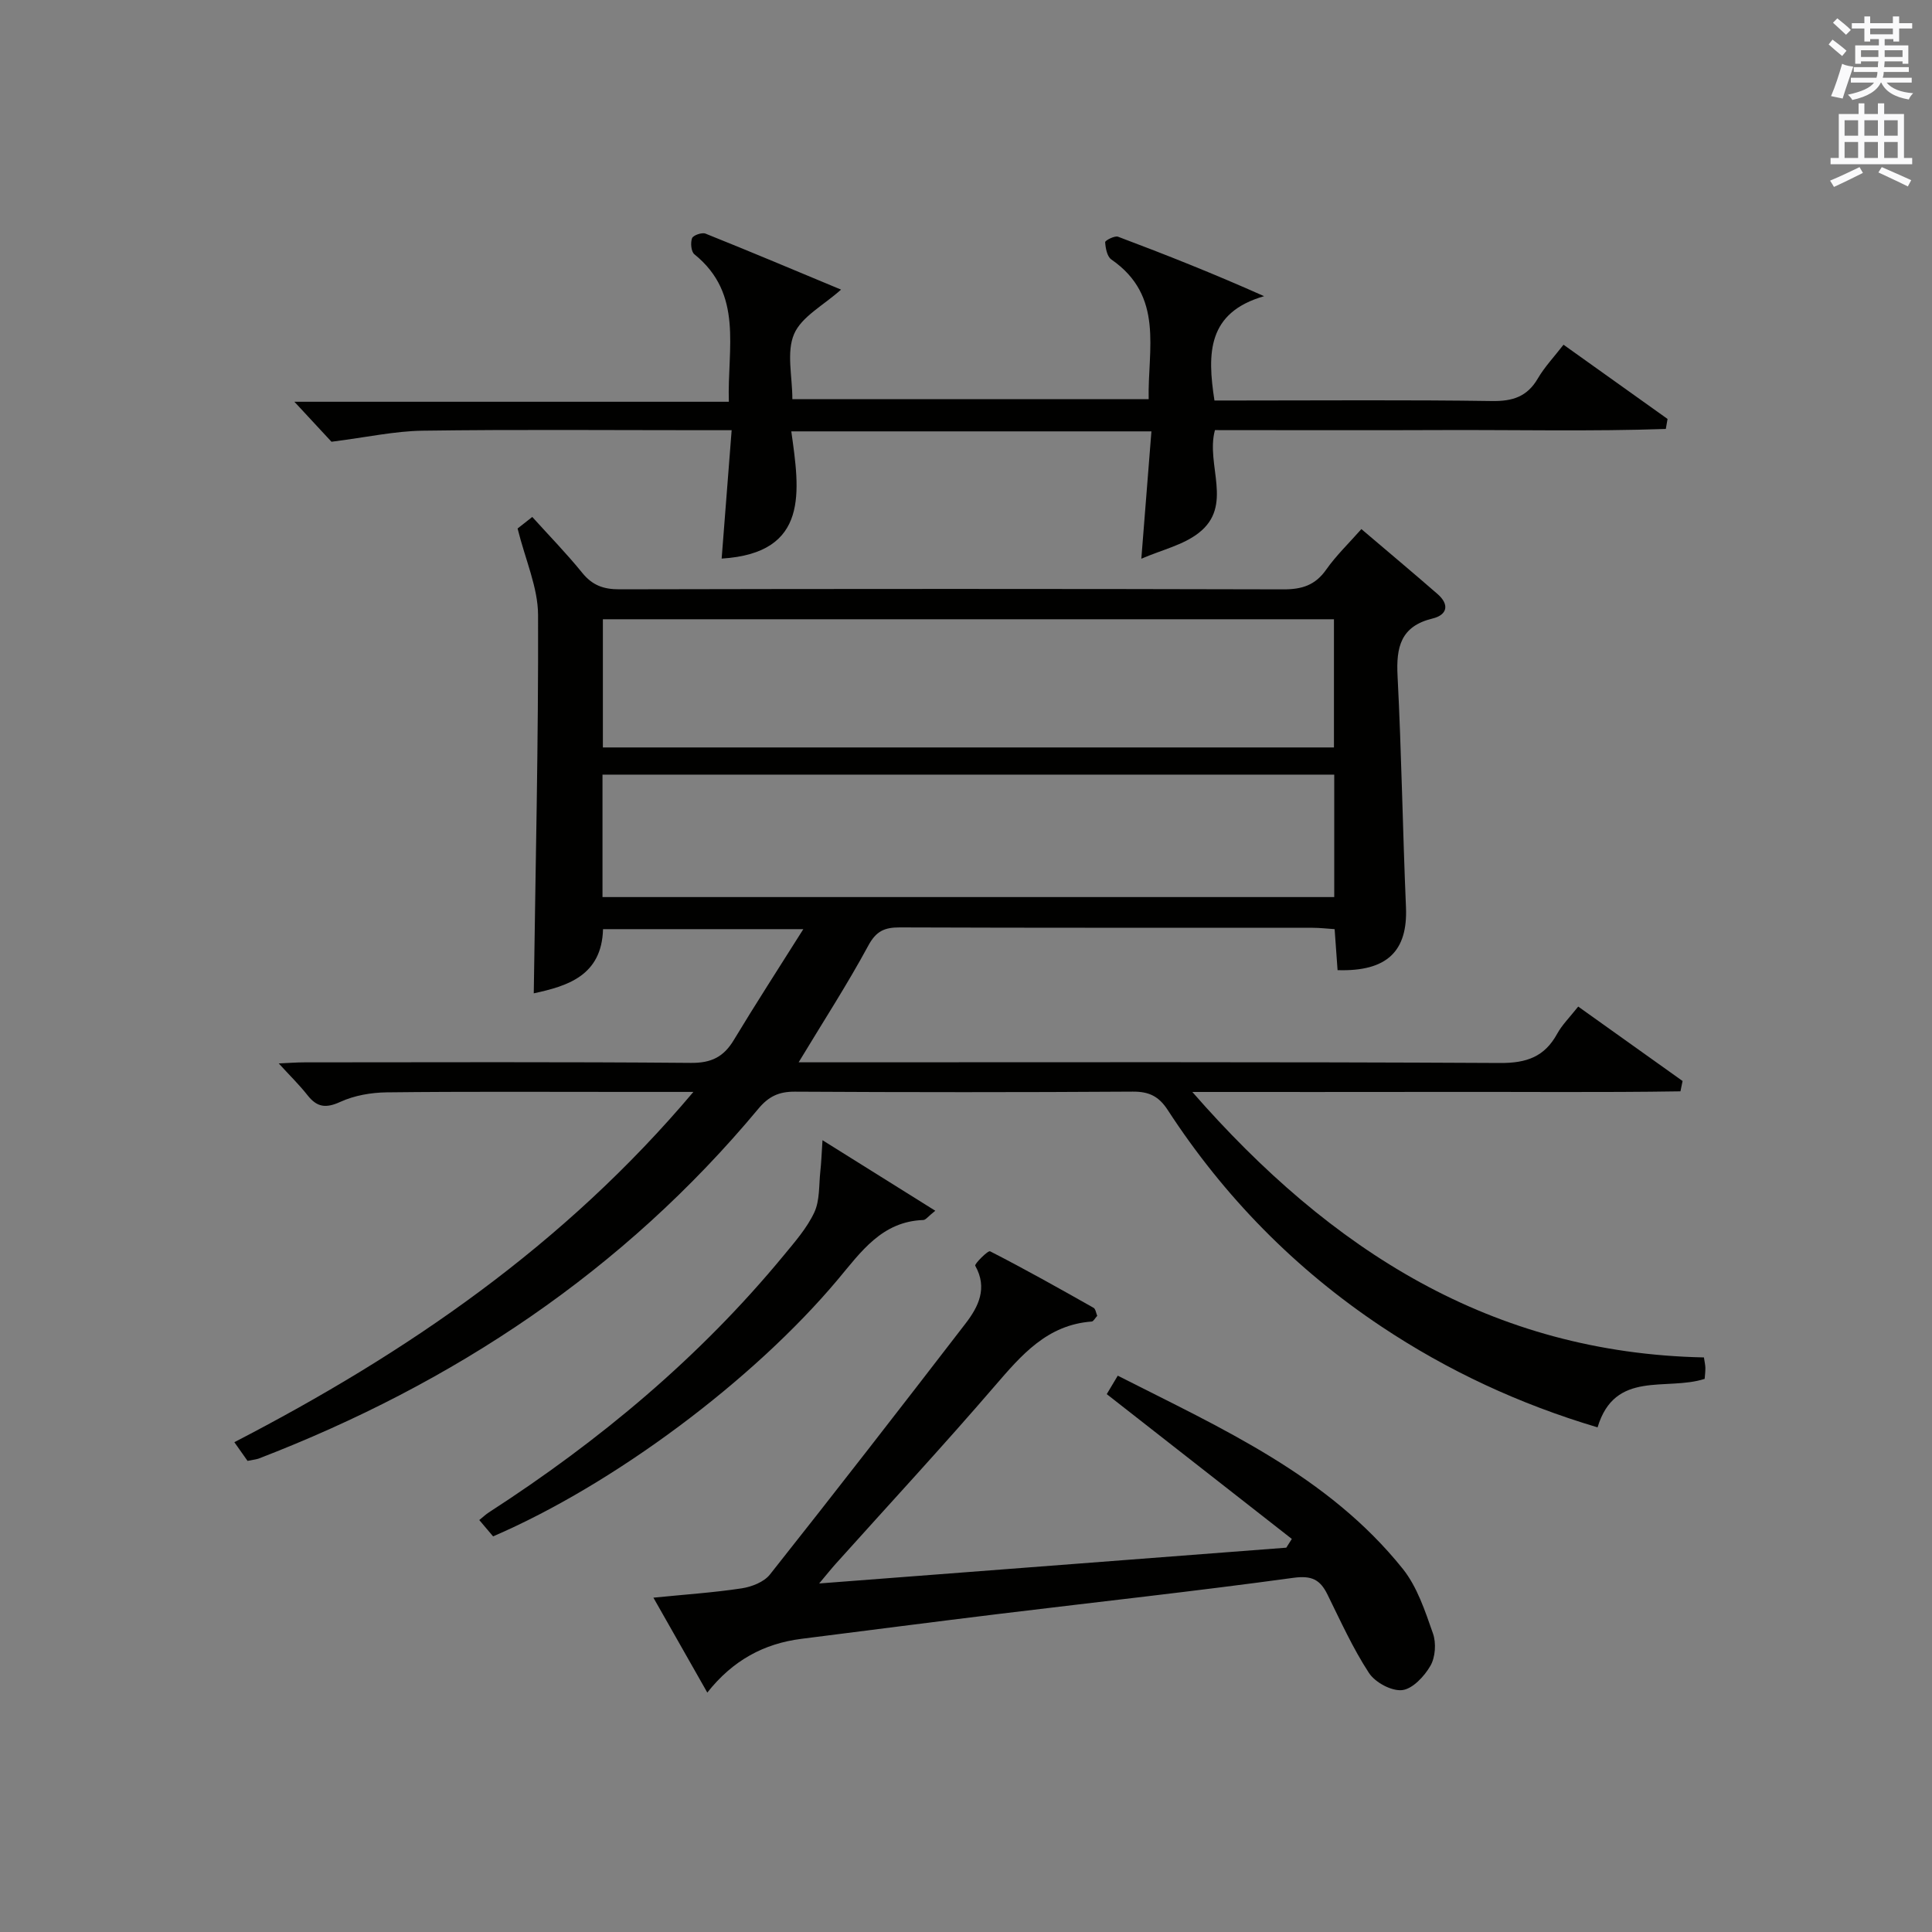 <?xml version="1.0" encoding="utf-8"?>
<!-- Generator: Adobe Illustrator 22.0.0, SVG Export Plug-In . SVG Version: 6.00 Build 0)  -->
<svg version="1.1" id="漢-ZDIC-典" xmlns="http://www.w3.org/2000/svg" xmlns:xlink="http://www.w3.org/1999/xlink" x="0px" y="0px"
	 viewBox="0 0 400 400" style="enable-background:new 0 0 400 400;" xml:space="preserve">
<rect x="0" y="0" width="400" height="400" fill="#808080" stroke="none"/>
<style type="text/css">
	.st1{fill:#010100;}
	.st2{fill:#fafafb;}
</style>
<g>
	
	<path class="st1" d="M51.25,302.46c-0.81-1.15-1.64-2.33-2.73-3.87c35.75-18.49,68.25-40.76,95.04-72.52c-5.48,0-9.74,0-14.01,0
		c-16.5,0-33-0.1-49.49,0.09c-3.23,0.04-6.69,0.64-9.6,1.97c-2.98,1.36-4.81,1.14-6.78-1.36c-1.72-2.19-3.74-4.15-5.97-6.6
		c1.89-0.08,3.62-0.22,5.35-0.22c26.66-0.01,53.33-0.12,79.99,0.11c4.22,0.04,6.77-1.24,8.87-4.72c4.51-7.48,9.26-14.81,14.4-22.97
		c-14.49,0-27.73,0-41.47,0c-0.26,9.69-7.47,11.8-14.34,13.29c0.36-26.18,0.98-52.26,0.89-78.34c-0.02-5.69-2.62-11.37-4.24-17.9
		c0.14-0.11,1.41-1.11,3.04-2.39c3.56,3.94,7.13,7.6,10.34,11.56c2.09,2.59,4.41,3.43,7.7,3.42c45.83-0.1,91.65-0.11,137.48,0.01
		c3.83,0.01,6.58-0.85,8.85-4.08c2.07-2.94,4.72-5.48,7.29-8.4c5.44,4.63,10.65,8.99,15.77,13.45c2.49,2.17,2.05,4.32-1.05,5.07
		c-6.59,1.6-7.54,5.93-7.23,11.89c0.82,15.94,1.06,31.91,1.74,47.86c0.39,9.11-3.89,13.37-14.16,13.05
		c-0.19-2.7-0.39-5.45-0.61-8.49c-1.65-0.11-3.09-0.28-4.53-0.28c-28.5-0.02-56.99,0.03-85.49-0.08c-3.18-0.01-4.91,0.76-6.54,3.79
		c-4.32,7.99-9.28,15.64-14.41,24.14c2.3,0,4.04,0,5.78,0c46.49,0,92.99-0.11,139.48,0.14c5.45,0.03,9.17-1.28,11.78-6.04
		c1.02-1.86,2.61-3.42,4.36-5.64c7.29,5.19,14.45,10.3,21.61,15.41c-0.15,0.71-0.29,1.43-0.44,2.14
		c-16.63,0.26-33.26,0.08-49.9,0.12c-16.61,0.03-33.21,0.01-51.16,0.01c28.7,32.86,61.97,54.05,105.92,54.96
		c0.13,0.93,0.29,1.55,0.3,2.17c0.01,0.79-0.1,1.59-0.15,2.27c-7.93,2.57-18.58-1.92-22.17,10.04c-16.17-4.81-31-11.71-44.75-20.87
		c-17.82-11.88-32.57-26.88-44.24-44.83c-1.85-2.85-3.87-3.83-7.23-3.81c-23.33,0.15-46.66,0.14-69.99,0.01
		c-3.31-0.02-5.43,0.99-7.56,3.56c-27.92,33.52-63.02,56.85-103.51,72.43C52.82,302.21,52.15,302.26,51.25,302.46z M124.82,128.21
		c0,9.11,0,17.82,0,26.54c50.68,0,100.95,0,151.36,0c0-8.97,0-17.69,0-26.54C225.63,128.21,175.49,128.21,124.82,128.21z
		 M276.24,160.38c-50.68,0-101.06,0-151.5,0c0,8.64,0,16.9,0,25.35c50.61,0,100.88,0,151.5,0
		C276.24,177.15,276.24,168.75,276.24,160.38z"/>
	<path class="st1" d="M236.3,115.68c0.75-9.38,1.41-17.72,2.09-26.37c-25.17,0-49.42,0-74.56,0c1.71,12.31,3.84,25.2-14.42,26.34
		c0.66-8.43,1.33-17.1,2.07-26.58c-2.48,0-4.23,0-5.98,0c-19.33,0-38.65-0.17-57.98,0.1c-5.81,0.08-11.61,1.37-18.89,2.29
		c-1.59-1.71-4.4-4.74-7.68-8.28c30.04,0,59.7,0,89.95,0c-0.35-11.09,3.1-22.27-7.14-30.54c-0.67-0.54-0.83-2.37-0.48-3.32
		c0.23-0.61,2.05-1.25,2.79-0.95c9.37,3.75,18.67,7.68,28.06,11.59c-3.63,3.26-8.17,5.59-9.72,9.19c-1.62,3.76-0.36,8.76-0.36,13.5
		c24.64,0,48.89,0,73.77,0c-0.23-10.28,3.27-21.33-7.73-28.93c-0.88-0.61-1.2-2.34-1.28-3.58c-0.02-0.35,1.97-1.39,2.67-1.13
		c9.89,3.72,19.71,7.61,30.24,12.31c-11.75,3.39-11.8,11.8-10.28,21.6c1.5,0,3.25,0,5,0c17.49,0,34.99-0.15,52.48,0.11
		c4.27,0.06,7.27-0.9,9.47-4.67c1.4-2.39,3.36-4.46,5.32-6.99c7.36,5.25,14.45,10.31,21.54,15.37c-0.12,0.69-0.24,1.38-0.36,2.07
		c-15.4,0.53-30.84,0.17-46.26,0.23c-15.64,0.07-31.27,0.01-47.09,0.01c-1.96,7.2,3.93,15.66-3.39,21.31
		C244.95,112.85,240.58,113.83,236.3,115.68z"/>
	<path class="st1" d="M267.46,318.62c-12.64-9.89-25.28-19.78-38.32-29.98c0.42-0.71,1.23-2.07,2.28-3.82c21.49,10.92,43.53,20.67,59.01,39.99
		c3,3.75,4.62,8.74,6.25,13.38c0.7,1.98,0.5,4.92-0.53,6.7c-1.26,2.18-3.69,4.79-5.85,5.03c-2.19,0.24-5.59-1.59-6.87-3.55
		c-3.34-5.11-5.88-10.75-8.6-16.26c-1.52-3.08-3.26-3.95-7.04-3.44c-20.24,2.77-40.55,4.99-60.83,7.46
		c-13.68,1.67-27.35,3.44-41.02,5.17c-7.76,0.98-14.21,4.43-19.5,11.13c-3.73-6.57-7.2-12.68-11.16-19.65
		c6.59-0.66,12.47-1.05,18.28-1.93c2.08-0.32,4.62-1.31,5.85-2.87c13.63-17.2,27.09-34.55,40.48-51.94
		c2.69-3.49,4.63-7.35,2.02-11.99c-0.19-0.35,2.64-3.21,3.08-2.98c7.24,3.7,14.33,7.69,21.41,11.69c0.44,0.25,0.53,1.12,0.77,1.67
		c-0.47,0.5-0.78,1.15-1.14,1.18c-9.22,0.68-14.53,6.91-20.07,13.34c-10.75,12.49-21.95,24.58-32.96,36.85
		c-0.94,1.05-1.81,2.15-3.4,4.04c32.95-2.52,64.83-4.97,96.71-7.41C266.7,319.84,267.08,319.23,267.46,318.62z"/>
	<path class="st1" d="M102.09,318.09c-1.01-1.19-1.85-2.18-2.86-3.38c0.77-0.62,1.34-1.17,1.99-1.59c22.9-14.8,43.63-32.09,61.03-53.19
		c2.32-2.82,4.82-5.66,6.34-8.91c1.16-2.48,0.94-5.63,1.25-8.49c0.2-1.78,0.26-3.59,0.45-6.46c8.48,5.3,15.67,9.8,23.35,14.6
		c-1.49,1.18-1.97,1.9-2.47,1.92c-8.58,0.29-12.91,6.6-17.7,12.31C155.95,285.79,127.09,307.32,102.09,318.09z"/>
	
	
	<path class="st2" d="M378.6,9.2l0.8-1c0.9,0.7,1.9,1.4,2.9,2.3l-0.9,1.1C380.3,10.7,379.4,9.9,378.6,9.2z M379.1,19.9
		c0.9-2.1,1.6-4.3,2.3-6.7c0.4,0.2,0.8,0.4,2.3,0.6c-0.7,2.1-1.5,4.3-2.2,6.6L379.1,19.9z M379.5,4.7l0.9-0.9c1,0.8,2,1.6,2.8,2.4
		l-1,1C381.2,6.3,380.3,5.4,379.5,4.7z M392,3.4h1.2v1.4h2.7v1.1h-2.7v2.7H392V8.1h-1.8v1.3h4.9v3.8h-1.2v-0.5h-3.7
		c0,0.4-0.1,0.9-0.1,1.2h5.1v1H390c0,0.5-0.1,0.9-0.2,1.2h6v1h-5.2c1.1,1.3,2.9,2,5.5,2.2c-0.4,0.4-0.7,0.8-0.9,1.3
		c-2.9-0.5-4.8-1.6-5.7-3.5h-0.1c-0.8,1.7-2.7,2.9-5.9,3.6c-0.2-0.4-0.6-0.8-0.9-1.1c2.8-0.6,4.6-1.4,5.4-2.5h-4.8v-1h5.3
		c0.1-0.3,0.2-0.7,0.2-1.2h-4.9v-1h5c0-0.4,0-0.8,0.1-1.2h-3.6v0.5h-1.2V9.4h4.9V8.1h-1.8v0.5H386V5.9h-2.6V4.8h2.6V3.4h1.2v1.4h4.7
		V3.4z M385.3,11.8h3.6c0-0.4,0-0.9,0-1.4h-3.6V11.8z M387.2,7.1h4.7V5.9h-4.7V7.1z M393.9,10.4h-3.7c0,0.5,0,1,0,1.4h3.7V10.4z"/>
	<path class="st2" d="M384.7,21.4h1.3v2.2h2.8v-2.2h1.3v2.2h4.1v9.1h1.7V34h-16.9v-1.3h1.7v-9.1h4.1V21.4z M385,34.6l0.7,1.2
		c-1.8,0.9-3.8,1.9-6,2.9c-0.2-0.4-0.5-0.8-0.8-1.3C381.3,36.4,383.3,35.4,385,34.6z M381.9,28.1h2.8v-3.2h-2.8V28.1z M381.9,32.7
		h2.8v-3.3h-2.8V32.7z M386,28.1h2.8v-3.2H386V28.1z M386,32.7h2.8v-3.3H386V32.7z M389.6,34.6c2.1,0.9,4.1,1.8,6.1,2.7l-0.7,1.3
		c-2.2-1.1-4.2-2-6.1-2.9L389.6,34.6z M392.9,24.9h-2.8v3.2h2.8V24.9z M390.1,32.7h2.8v-3.3h-2.8V32.7z"/>
</g>
</svg>
